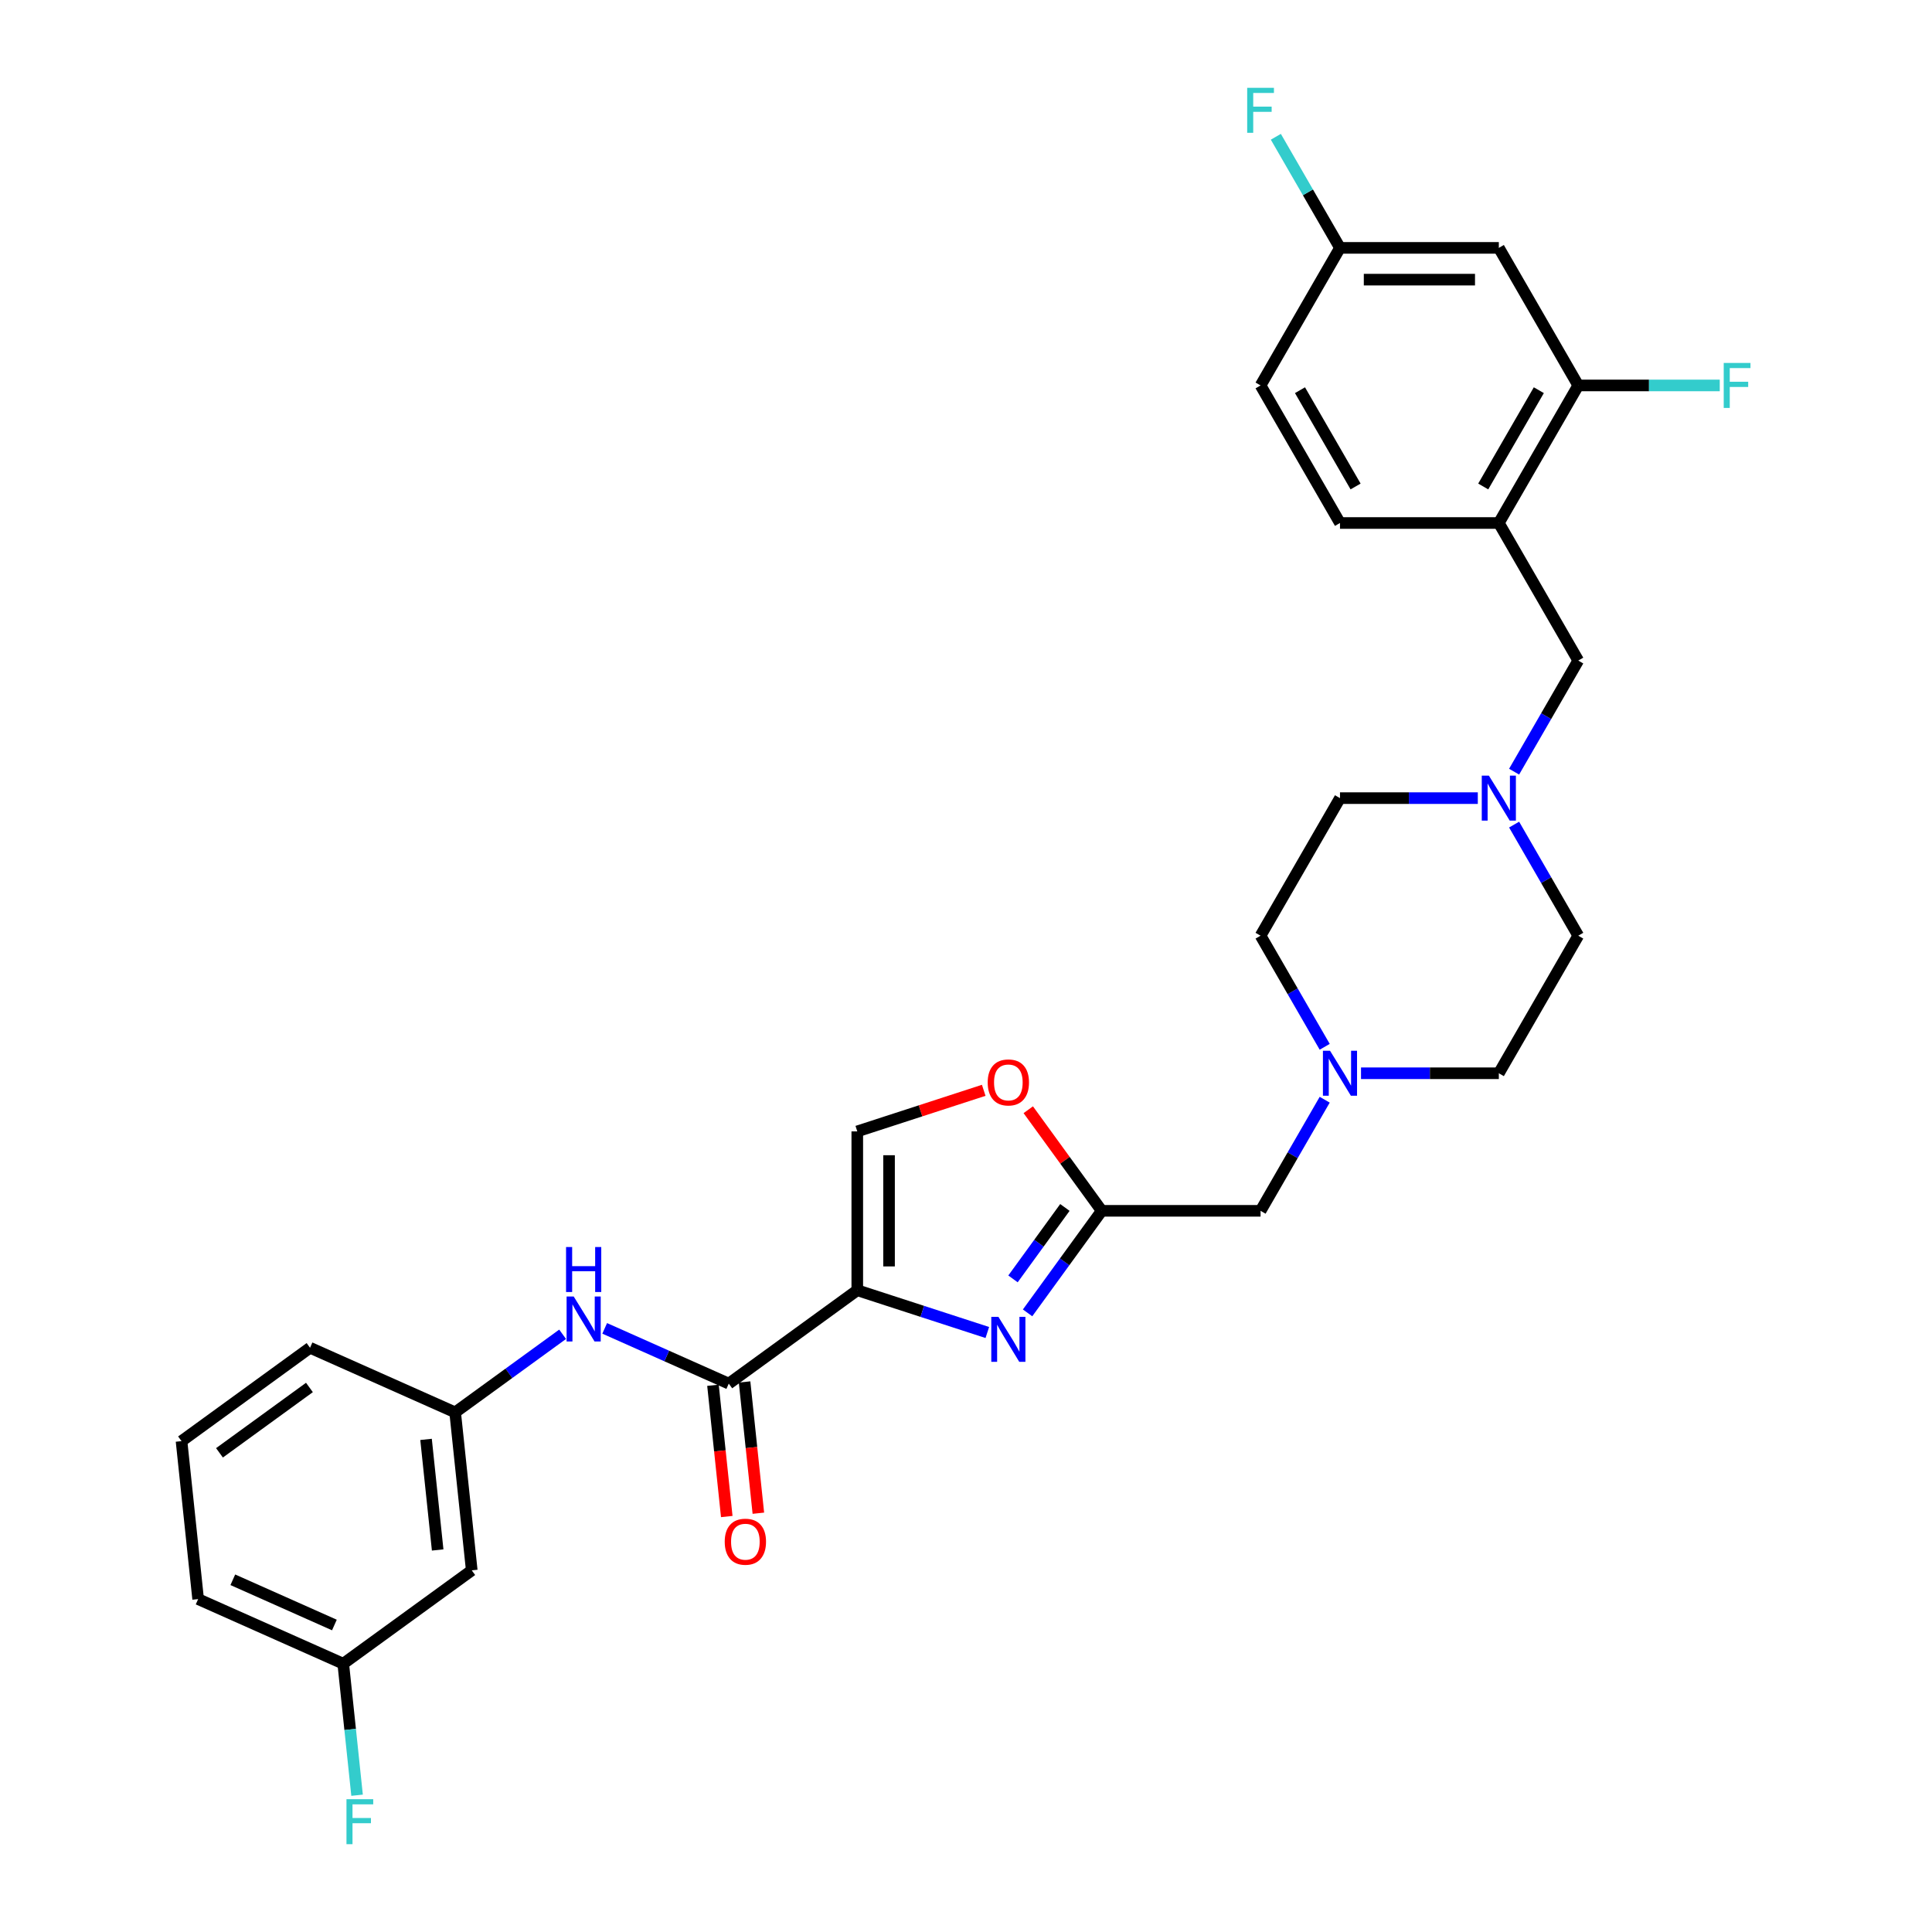<?xml version='1.0' encoding='iso-8859-1'?>
<svg version='1.1' baseProfile='full'
              xmlns='http://www.w3.org/2000/svg'
                      xmlns:rdkit='http://www.rdkit.org/xml'
                      xmlns:xlink='http://www.w3.org/1999/xlink'
                  xml:space='preserve'
width='1000px' height='1000px' viewBox='0 0 1000 1000'>
<!-- END OF HEADER -->
<rect style='opacity:1.0;fill:#FFFFFF;stroke:none' width='1000' height='1000' x='0' y='0'> </rect>
<path class='bond-0' d='M 816.901,199.503 L 775.792,270.706' style='fill:none;fill-rule:evenodd;stroke:#000000;stroke-width:6px;stroke-linecap:butt;stroke-linejoin:miter;stroke-opacity:1' />
<path class='bond-0' d='M 796.494,201.961 L 767.717,251.803' style='fill:none;fill-rule:evenodd;stroke:#000000;stroke-width:6px;stroke-linecap:butt;stroke-linejoin:miter;stroke-opacity:1' />
<path class='bond-1' d='M 816.901,199.503 L 775.792,128.3' style='fill:none;fill-rule:evenodd;stroke:#000000;stroke-width:6px;stroke-linecap:butt;stroke-linejoin:miter;stroke-opacity:1' />
<path class='bond-2' d='M 816.901,199.503 L 853.521,199.503' style='fill:none;fill-rule:evenodd;stroke:#000000;stroke-width:6px;stroke-linecap:butt;stroke-linejoin:miter;stroke-opacity:1' />
<path class='bond-2' d='M 853.521,199.503 L 890.141,199.503' style='fill:none;fill-rule:evenodd;stroke:#33CCCC;stroke-width:6px;stroke-linecap:butt;stroke-linejoin:miter;stroke-opacity:1' />
<path class='bond-3' d='M 764.906,413.111 L 729.24,413.111' style='fill:none;fill-rule:evenodd;stroke:#0000FF;stroke-width:6px;stroke-linecap:butt;stroke-linejoin:miter;stroke-opacity:1' />
<path class='bond-3' d='M 729.24,413.111 L 693.574,413.111' style='fill:none;fill-rule:evenodd;stroke:#000000;stroke-width:6px;stroke-linecap:butt;stroke-linejoin:miter;stroke-opacity:1' />
<path class='bond-4' d='M 783.7,399.414 L 800.3,370.661' style='fill:none;fill-rule:evenodd;stroke:#0000FF;stroke-width:6px;stroke-linecap:butt;stroke-linejoin:miter;stroke-opacity:1' />
<path class='bond-4' d='M 800.3,370.661 L 816.901,341.908' style='fill:none;fill-rule:evenodd;stroke:#000000;stroke-width:6px;stroke-linecap:butt;stroke-linejoin:miter;stroke-opacity:1' />
<path class='bond-5' d='M 783.7,426.809 L 800.3,455.562' style='fill:none;fill-rule:evenodd;stroke:#0000FF;stroke-width:6px;stroke-linecap:butt;stroke-linejoin:miter;stroke-opacity:1' />
<path class='bond-5' d='M 800.3,455.562 L 816.901,484.314' style='fill:none;fill-rule:evenodd;stroke:#000000;stroke-width:6px;stroke-linecap:butt;stroke-linejoin:miter;stroke-opacity:1' />
<path class='bond-6' d='M 816.901,341.908 L 775.792,270.706' style='fill:none;fill-rule:evenodd;stroke:#000000;stroke-width:6px;stroke-linecap:butt;stroke-linejoin:miter;stroke-opacity:1' />
<path class='bond-7' d='M 775.792,270.706 L 693.574,270.706' style='fill:none;fill-rule:evenodd;stroke:#000000;stroke-width:6px;stroke-linecap:butt;stroke-linejoin:miter;stroke-opacity:1' />
<path class='bond-8' d='M 775.792,128.3 L 693.574,128.3' style='fill:none;fill-rule:evenodd;stroke:#000000;stroke-width:6px;stroke-linecap:butt;stroke-linejoin:miter;stroke-opacity:1' />
<path class='bond-8' d='M 763.459,144.743 L 705.906,144.743' style='fill:none;fill-rule:evenodd;stroke:#000000;stroke-width:6px;stroke-linecap:butt;stroke-linejoin:miter;stroke-opacity:1' />
<path class='bond-9' d='M 177.662,861.136 L 102.553,827.695' style='fill:none;fill-rule:evenodd;stroke:#000000;stroke-width:6px;stroke-linecap:butt;stroke-linejoin:miter;stroke-opacity:1' />
<path class='bond-9' d='M 173.084,841.098 L 120.507,817.689' style='fill:none;fill-rule:evenodd;stroke:#000000;stroke-width:6px;stroke-linecap:butt;stroke-linejoin:miter;stroke-opacity:1' />
<path class='bond-10' d='M 177.662,861.136 L 244.178,812.809' style='fill:none;fill-rule:evenodd;stroke:#000000;stroke-width:6px;stroke-linecap:butt;stroke-linejoin:miter;stroke-opacity:1' />
<path class='bond-11' d='M 177.662,861.136 L 181.24,895.171' style='fill:none;fill-rule:evenodd;stroke:#000000;stroke-width:6px;stroke-linecap:butt;stroke-linejoin:miter;stroke-opacity:1' />
<path class='bond-11' d='M 181.24,895.171 L 184.817,929.206' style='fill:none;fill-rule:evenodd;stroke:#33CCCC;stroke-width:6px;stroke-linecap:butt;stroke-linejoin:miter;stroke-opacity:1' />
<path class='bond-12' d='M 377.21,716.156 L 345.098,701.859' style='fill:none;fill-rule:evenodd;stroke:#000000;stroke-width:6px;stroke-linecap:butt;stroke-linejoin:miter;stroke-opacity:1' />
<path class='bond-12' d='M 345.098,701.859 L 312.986,687.561' style='fill:none;fill-rule:evenodd;stroke:#0000FF;stroke-width:6px;stroke-linecap:butt;stroke-linejoin:miter;stroke-opacity:1' />
<path class='bond-13' d='M 369.033,717.015 L 372.604,750.985' style='fill:none;fill-rule:evenodd;stroke:#000000;stroke-width:6px;stroke-linecap:butt;stroke-linejoin:miter;stroke-opacity:1' />
<path class='bond-13' d='M 372.604,750.985 L 376.174,784.954' style='fill:none;fill-rule:evenodd;stroke:#FF0000;stroke-width:6px;stroke-linecap:butt;stroke-linejoin:miter;stroke-opacity:1' />
<path class='bond-13' d='M 385.387,715.297 L 388.957,749.266' style='fill:none;fill-rule:evenodd;stroke:#000000;stroke-width:6px;stroke-linecap:butt;stroke-linejoin:miter;stroke-opacity:1' />
<path class='bond-13' d='M 388.957,749.266 L 392.527,783.235' style='fill:none;fill-rule:evenodd;stroke:#FF0000;stroke-width:6px;stroke-linecap:butt;stroke-linejoin:miter;stroke-opacity:1' />
<path class='bond-14' d='M 377.21,716.156 L 443.726,667.829' style='fill:none;fill-rule:evenodd;stroke:#000000;stroke-width:6px;stroke-linecap:butt;stroke-linejoin:miter;stroke-opacity:1' />
<path class='bond-15' d='M 291.214,690.624 L 263.399,710.833' style='fill:none;fill-rule:evenodd;stroke:#0000FF;stroke-width:6px;stroke-linecap:butt;stroke-linejoin:miter;stroke-opacity:1' />
<path class='bond-15' d='M 263.399,710.833 L 235.584,731.041' style='fill:none;fill-rule:evenodd;stroke:#000000;stroke-width:6px;stroke-linecap:butt;stroke-linejoin:miter;stroke-opacity:1' />
<path class='bond-16' d='M 102.553,827.695 L 93.958,745.927' style='fill:none;fill-rule:evenodd;stroke:#000000;stroke-width:6px;stroke-linecap:butt;stroke-linejoin:miter;stroke-opacity:1' />
<path class='bond-17' d='M 685.665,541.82 L 669.065,513.067' style='fill:none;fill-rule:evenodd;stroke:#0000FF;stroke-width:6px;stroke-linecap:butt;stroke-linejoin:miter;stroke-opacity:1' />
<path class='bond-17' d='M 669.065,513.067 L 652.465,484.314' style='fill:none;fill-rule:evenodd;stroke:#000000;stroke-width:6px;stroke-linecap:butt;stroke-linejoin:miter;stroke-opacity:1' />
<path class='bond-18' d='M 685.665,569.215 L 669.065,597.968' style='fill:none;fill-rule:evenodd;stroke:#0000FF;stroke-width:6px;stroke-linecap:butt;stroke-linejoin:miter;stroke-opacity:1' />
<path class='bond-18' d='M 669.065,597.968 L 652.465,626.72' style='fill:none;fill-rule:evenodd;stroke:#000000;stroke-width:6px;stroke-linecap:butt;stroke-linejoin:miter;stroke-opacity:1' />
<path class='bond-19' d='M 704.459,555.517 L 740.125,555.517' style='fill:none;fill-rule:evenodd;stroke:#0000FF;stroke-width:6px;stroke-linecap:butt;stroke-linejoin:miter;stroke-opacity:1' />
<path class='bond-19' d='M 740.125,555.517 L 775.792,555.517' style='fill:none;fill-rule:evenodd;stroke:#000000;stroke-width:6px;stroke-linecap:butt;stroke-linejoin:miter;stroke-opacity:1' />
<path class='bond-20' d='M 775.792,555.517 L 816.901,484.314' style='fill:none;fill-rule:evenodd;stroke:#000000;stroke-width:6px;stroke-linecap:butt;stroke-linejoin:miter;stroke-opacity:1' />
<path class='bond-21' d='M 509.176,564.345 L 476.451,574.978' style='fill:none;fill-rule:evenodd;stroke:#FF0000;stroke-width:6px;stroke-linecap:butt;stroke-linejoin:miter;stroke-opacity:1' />
<path class='bond-21' d='M 476.451,574.978 L 443.726,585.611' style='fill:none;fill-rule:evenodd;stroke:#000000;stroke-width:6px;stroke-linecap:butt;stroke-linejoin:miter;stroke-opacity:1' />
<path class='bond-22' d='M 532.23,574.395 L 551.238,600.558' style='fill:none;fill-rule:evenodd;stroke:#FF0000;stroke-width:6px;stroke-linecap:butt;stroke-linejoin:miter;stroke-opacity:1' />
<path class='bond-22' d='M 551.238,600.558 L 570.246,626.72' style='fill:none;fill-rule:evenodd;stroke:#000000;stroke-width:6px;stroke-linecap:butt;stroke-linejoin:miter;stroke-opacity:1' />
<path class='bond-23' d='M 443.726,585.611 L 443.726,667.829' style='fill:none;fill-rule:evenodd;stroke:#000000;stroke-width:6px;stroke-linecap:butt;stroke-linejoin:miter;stroke-opacity:1' />
<path class='bond-23' d='M 460.169,597.944 L 460.169,655.497' style='fill:none;fill-rule:evenodd;stroke:#000000;stroke-width:6px;stroke-linecap:butt;stroke-linejoin:miter;stroke-opacity:1' />
<path class='bond-24' d='M 443.726,667.829 L 477.38,678.764' style='fill:none;fill-rule:evenodd;stroke:#000000;stroke-width:6px;stroke-linecap:butt;stroke-linejoin:miter;stroke-opacity:1' />
<path class='bond-24' d='M 477.38,678.764 L 511.034,689.699' style='fill:none;fill-rule:evenodd;stroke:#0000FF;stroke-width:6px;stroke-linecap:butt;stroke-linejoin:miter;stroke-opacity:1' />
<path class='bond-25' d='M 531.872,679.539 L 551.059,653.129' style='fill:none;fill-rule:evenodd;stroke:#0000FF;stroke-width:6px;stroke-linecap:butt;stroke-linejoin:miter;stroke-opacity:1' />
<path class='bond-25' d='M 551.059,653.129 L 570.246,626.72' style='fill:none;fill-rule:evenodd;stroke:#000000;stroke-width:6px;stroke-linecap:butt;stroke-linejoin:miter;stroke-opacity:1' />
<path class='bond-25' d='M 524.325,661.951 L 537.756,643.464' style='fill:none;fill-rule:evenodd;stroke:#0000FF;stroke-width:6px;stroke-linecap:butt;stroke-linejoin:miter;stroke-opacity:1' />
<path class='bond-25' d='M 537.756,643.464 L 551.187,624.978' style='fill:none;fill-rule:evenodd;stroke:#000000;stroke-width:6px;stroke-linecap:butt;stroke-linejoin:miter;stroke-opacity:1' />
<path class='bond-26' d='M 570.246,626.72 L 652.465,626.72' style='fill:none;fill-rule:evenodd;stroke:#000000;stroke-width:6px;stroke-linecap:butt;stroke-linejoin:miter;stroke-opacity:1' />
<path class='bond-27' d='M 652.465,484.314 L 693.574,413.111' style='fill:none;fill-rule:evenodd;stroke:#000000;stroke-width:6px;stroke-linecap:butt;stroke-linejoin:miter;stroke-opacity:1' />
<path class='bond-28' d='M 93.958,745.927 L 160.474,697.6' style='fill:none;fill-rule:evenodd;stroke:#000000;stroke-width:6px;stroke-linecap:butt;stroke-linejoin:miter;stroke-opacity:1' />
<path class='bond-28' d='M 113.601,751.981 L 160.162,718.152' style='fill:none;fill-rule:evenodd;stroke:#000000;stroke-width:6px;stroke-linecap:butt;stroke-linejoin:miter;stroke-opacity:1' />
<path class='bond-29' d='M 160.474,697.6 L 235.584,731.041' style='fill:none;fill-rule:evenodd;stroke:#000000;stroke-width:6px;stroke-linecap:butt;stroke-linejoin:miter;stroke-opacity:1' />
<path class='bond-30' d='M 235.584,731.041 L 244.178,812.809' style='fill:none;fill-rule:evenodd;stroke:#000000;stroke-width:6px;stroke-linecap:butt;stroke-linejoin:miter;stroke-opacity:1' />
<path class='bond-30' d='M 220.52,745.025 L 226.536,802.263' style='fill:none;fill-rule:evenodd;stroke:#000000;stroke-width:6px;stroke-linecap:butt;stroke-linejoin:miter;stroke-opacity:1' />
<path class='bond-31' d='M 693.574,270.706 L 652.465,199.503' style='fill:none;fill-rule:evenodd;stroke:#000000;stroke-width:6px;stroke-linecap:butt;stroke-linejoin:miter;stroke-opacity:1' />
<path class='bond-31' d='M 701.648,251.803 L 672.872,201.961' style='fill:none;fill-rule:evenodd;stroke:#000000;stroke-width:6px;stroke-linecap:butt;stroke-linejoin:miter;stroke-opacity:1' />
<path class='bond-32' d='M 693.574,128.3 L 652.465,199.503' style='fill:none;fill-rule:evenodd;stroke:#000000;stroke-width:6px;stroke-linecap:butt;stroke-linejoin:miter;stroke-opacity:1' />
<path class='bond-33' d='M 693.574,128.3 L 676.973,99.547' style='fill:none;fill-rule:evenodd;stroke:#000000;stroke-width:6px;stroke-linecap:butt;stroke-linejoin:miter;stroke-opacity:1' />
<path class='bond-33' d='M 676.973,99.547 L 660.373,70.794' style='fill:none;fill-rule:evenodd;stroke:#33CCCC;stroke-width:6px;stroke-linecap:butt;stroke-linejoin:miter;stroke-opacity:1' />
<path  class='atom-1' d='M 770.645 401.469
L 778.275 413.802
Q 779.031 415.019, 780.248 417.222
Q 781.465 419.426, 781.531 419.557
L 781.531 401.469
L 784.622 401.469
L 784.622 424.754
L 781.432 424.754
L 773.243 411.27
Q 772.289 409.691, 771.27 407.882
Q 770.283 406.074, 769.987 405.514
L 769.987 424.754
L 766.961 424.754
L 766.961 401.469
L 770.645 401.469
' fill='#0000FF'/>
<path  class='atom-7' d='M 296.953 671.073
L 304.583 683.405
Q 305.339 684.622, 306.556 686.826
Q 307.773 689.029, 307.839 689.161
L 307.839 671.073
L 310.93 671.073
L 310.93 694.357
L 307.74 694.357
L 299.551 680.873
Q 298.598 679.295, 297.578 677.486
Q 296.591 675.677, 296.295 675.118
L 296.295 694.357
L 293.27 694.357
L 293.27 671.073
L 296.953 671.073
' fill='#0000FF'/>
<path  class='atom-7' d='M 292.99 645.46
L 296.147 645.46
L 296.147 655.359
L 308.053 655.359
L 308.053 645.46
L 311.21 645.46
L 311.21 668.744
L 308.053 668.744
L 308.053 657.99
L 296.147 657.99
L 296.147 668.744
L 292.99 668.744
L 292.99 645.46
' fill='#0000FF'/>
<path  class='atom-8' d='M 375.116 797.989
Q 375.116 792.399, 377.878 789.274
Q 380.641 786.15, 385.804 786.15
Q 390.967 786.15, 393.73 789.274
Q 396.492 792.399, 396.492 797.989
Q 396.492 803.646, 393.697 806.869
Q 390.902 810.059, 385.804 810.059
Q 380.674 810.059, 377.878 806.869
Q 375.116 803.679, 375.116 797.989
M 385.804 807.428
Q 389.356 807.428, 391.263 805.06
Q 393.204 802.659, 393.204 797.989
Q 393.204 793.418, 391.263 791.116
Q 389.356 788.781, 385.804 788.781
Q 382.252 788.781, 380.312 791.083
Q 378.404 793.385, 378.404 797.989
Q 378.404 802.692, 380.312 805.06
Q 382.252 807.428, 385.804 807.428
' fill='#FF0000'/>
<path  class='atom-10' d='M 688.427 543.875
L 696.057 556.208
Q 696.813 557.425, 698.03 559.628
Q 699.247 561.832, 699.312 561.963
L 699.312 543.875
L 702.404 543.875
L 702.404 567.159
L 699.214 567.159
L 691.025 553.676
Q 690.071 552.097, 689.052 550.288
Q 688.065 548.479, 687.769 547.92
L 687.769 567.159
L 684.743 567.159
L 684.743 543.875
L 688.427 543.875
' fill='#0000FF'/>
<path  class='atom-12' d='M 511.232 560.27
Q 511.232 554.679, 513.994 551.555
Q 516.757 548.431, 521.92 548.431
Q 527.083 548.431, 529.846 551.555
Q 532.608 554.679, 532.608 560.27
Q 532.608 565.927, 529.813 569.15
Q 527.017 572.34, 521.92 572.34
Q 516.789 572.34, 513.994 569.15
Q 511.232 565.96, 511.232 560.27
M 521.92 569.709
Q 525.472 569.709, 527.379 567.341
Q 529.32 564.94, 529.32 560.27
Q 529.32 555.699, 527.379 553.397
Q 525.472 551.062, 521.92 551.062
Q 518.368 551.062, 516.428 553.364
Q 514.52 555.666, 514.52 560.27
Q 514.52 564.973, 516.428 567.341
Q 518.368 569.709, 521.92 569.709
' fill='#FF0000'/>
<path  class='atom-15' d='M 516.773 681.594
L 524.403 693.927
Q 525.159 695.144, 526.376 697.347
Q 527.593 699.55, 527.659 699.682
L 527.659 681.594
L 530.75 681.594
L 530.75 704.878
L 527.56 704.878
L 519.371 691.394
Q 518.417 689.816, 517.398 688.007
Q 516.411 686.198, 516.115 685.639
L 516.115 704.878
L 513.09 704.878
L 513.09 681.594
L 516.773 681.594
' fill='#0000FF'/>
<path  class='atom-25' d='M 179.334 931.261
L 193.179 931.261
L 193.179 933.925
L 182.458 933.925
L 182.458 940.996
L 191.995 940.996
L 191.995 943.693
L 182.458 943.693
L 182.458 954.545
L 179.334 954.545
L 179.334 931.261
' fill='#33CCCC'/>
<path  class='atom-29' d='M 645.542 45.455
L 659.387 45.455
L 659.387 48.118
L 648.666 48.118
L 648.666 55.189
L 658.203 55.189
L 658.203 57.886
L 648.666 57.886
L 648.666 68.739
L 645.542 68.739
L 645.542 45.455
' fill='#33CCCC'/>
<path  class='atom-30' d='M 892.196 187.86
L 906.042 187.86
L 906.042 190.524
L 895.32 190.524
L 895.32 197.595
L 904.858 197.595
L 904.858 200.292
L 895.32 200.292
L 895.32 211.145
L 892.196 211.145
L 892.196 187.86
' fill='#33CCCC'/>
</svg>
